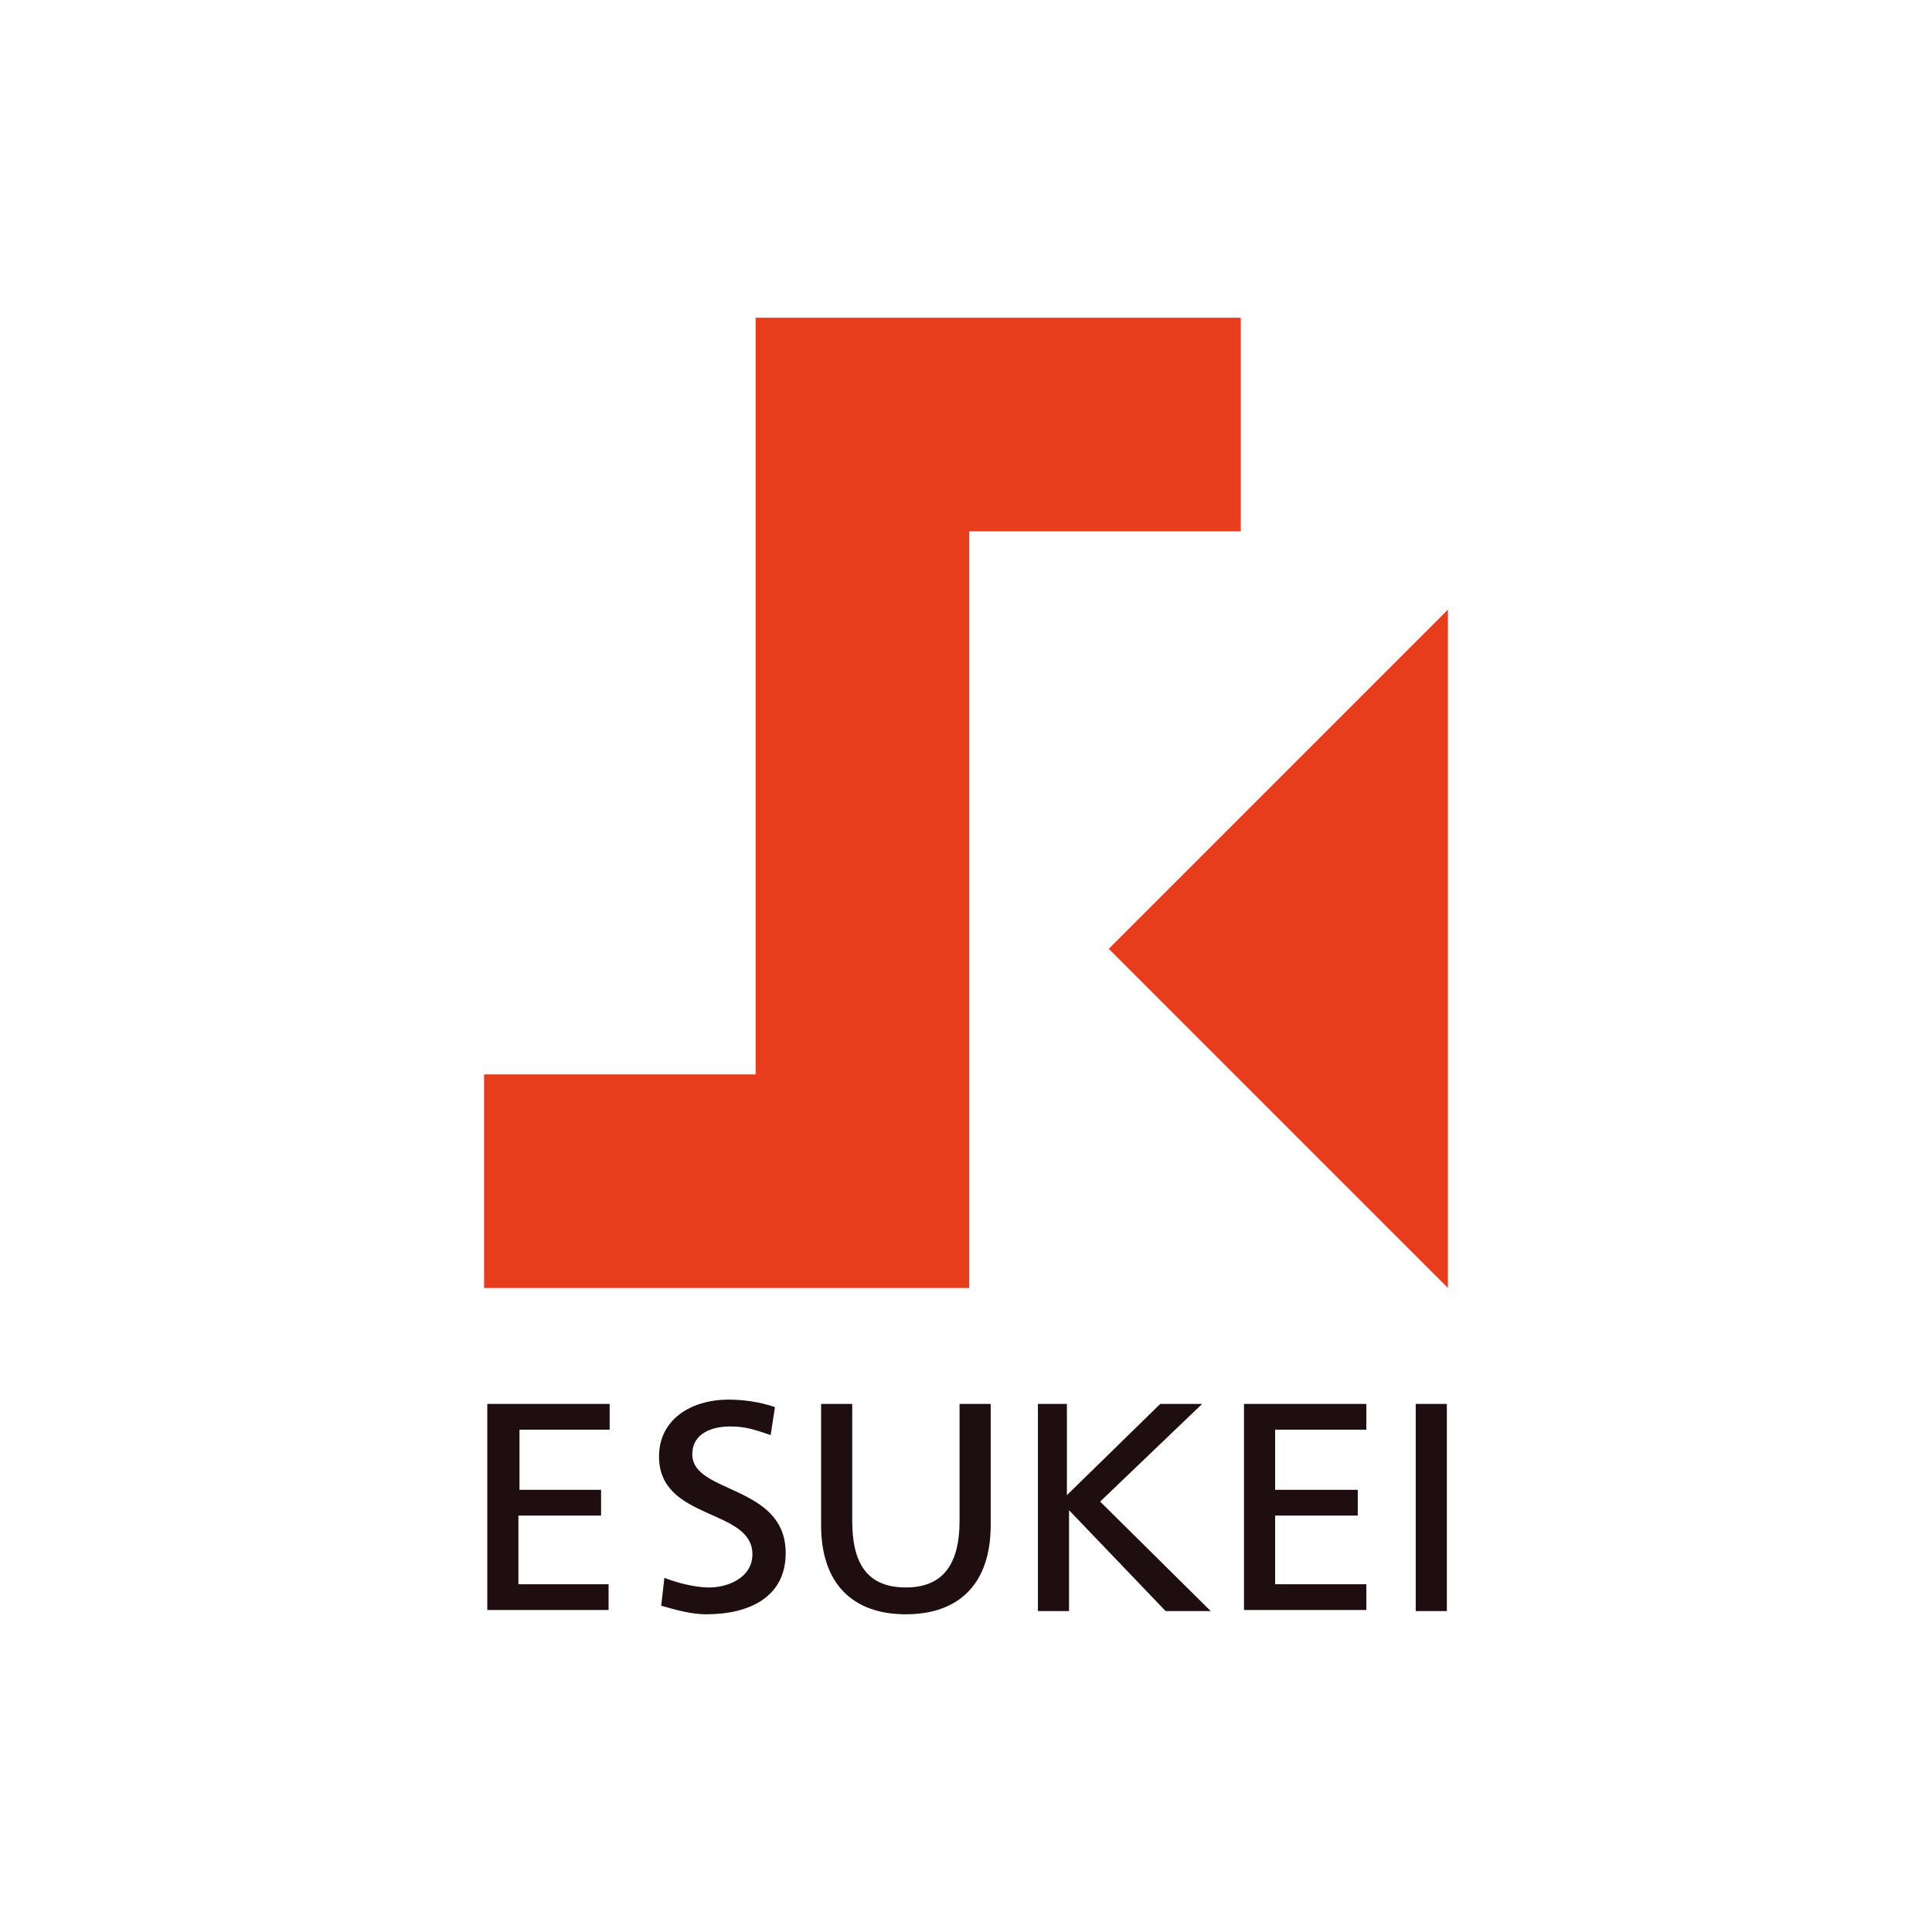 <svg version="1.1" id="レイヤー_1" xmlns="http://www.w3.org/2000/svg" x="0" y="0" viewBox="0 0 180 180" xml:space="preserve"><style>.st1{fill:#e83d1d}.st2{fill:#1e0e0f}</style><path fill="#fff" d="M0 0h180v180H0z"/><path class="st1" d="M70.4 29.6v70.5H45.1V120h45.2V49.5h25.3V29.6zM134.9 56.8l-31.6 31.6 31.6 31.6z"/><g><path class="st2" d="M45.4 130.8h11.4v2.4h-8.4v5.6H56v2.4h-7.7v6.4h8.4v2.4H45.4v-19.2zM71.8 133.7c-1.5-.5-2.3-.8-3.8-.8-1.6 0-3.5.6-3.5 2.6 0 3.7 8.7 2.8 8.7 9.2 0 4.1-3.4 5.7-7.4 5.7-1.4 0-2.8-.4-4.2-.8l.3-2.6c1 .4 2.7.9 4.2.9 1.7 0 4-.9 4-3.1 0-4.3-8.7-3.1-8.7-9.1 0-3.4 2.9-5.3 6.5-5.3 1.3 0 2.9.2 4.3.7l-.4 2.6zM92.3 142.1c0 5.4-2.9 8.3-7.9 8.3s-7.9-2.9-7.9-8.3v-11.3h2.9v10.9c0 3.7 1.2 6.2 5 6.2 3.7 0 5-2.5 5-6.2v-10.9h2.9v11.3zM96.5 130.8h2.9v8.5l8.7-8.5h3.9l-9.5 9.1 10.3 10.2h-4.2l-9-9.4v9.4h-2.9v-19.3h-.2zM115.9 130.8h11.4v2.4h-8.5v5.6h7.7v2.4h-7.7v6.4h8.5v2.4h-11.4v-19.2zM131.9 130.8h2.9v19.3h-2.9v-19.3z"/></g></svg>
